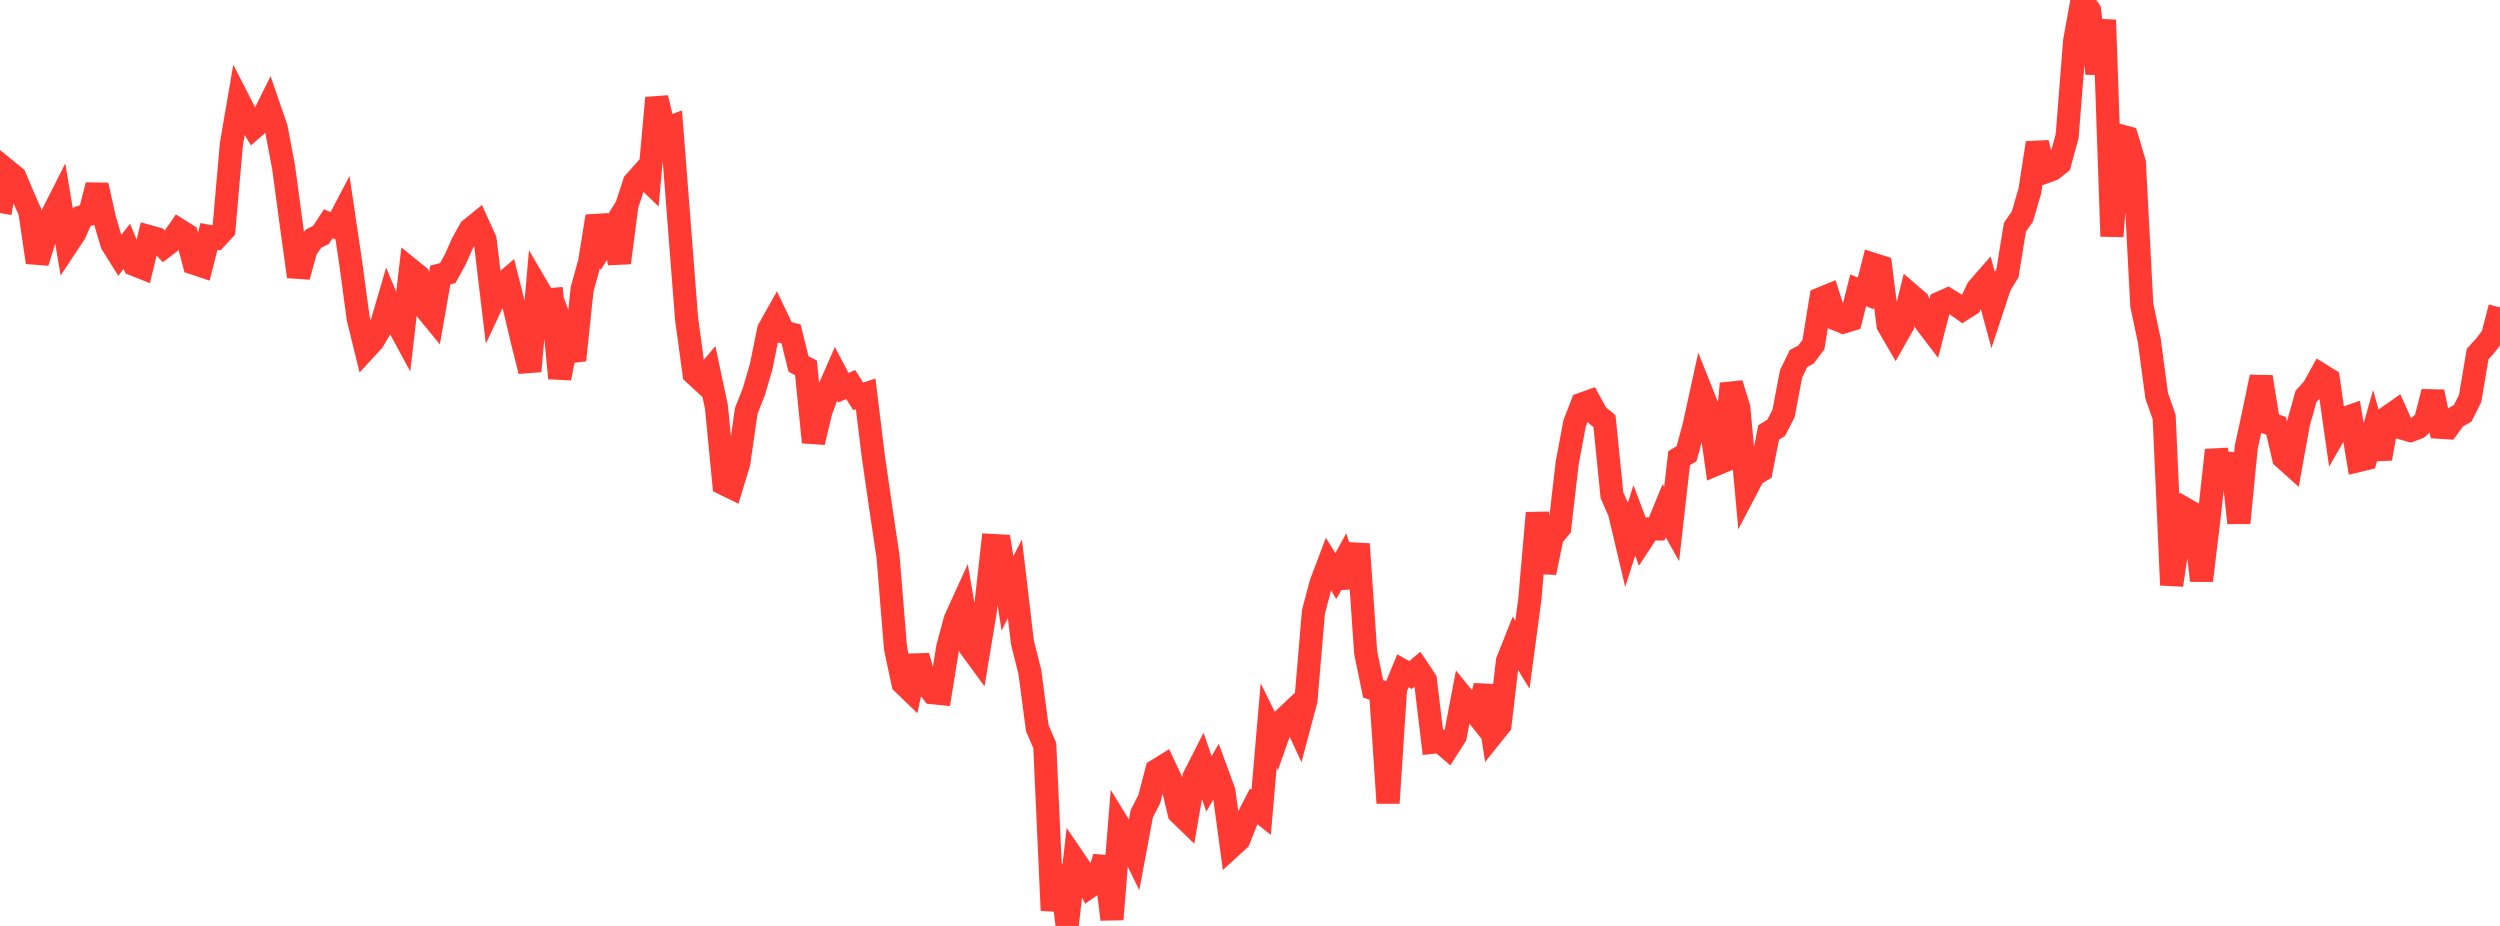 <?xml version="1.0" standalone="no"?>
<!DOCTYPE svg PUBLIC "-//W3C//DTD SVG 1.1//EN" "http://www.w3.org/Graphics/SVG/1.1/DTD/svg11.dtd">

<svg width="135" height="50" viewBox="0 0 135 50" preserveAspectRatio="none" 
  xmlns="http://www.w3.org/2000/svg"
  xmlns:xlink="http://www.w3.org/1999/xlink">


<polyline points="0.0, 11.504 0.403, 9.232 0.806, 9.56 1.209, 10.518 1.612, 11.428 2.015, 14.168 2.418, 12.873 2.821, 11.602 3.224, 10.806 3.627, 13.216 4.03, 12.61 4.433, 11.702 4.836, 11.566 5.239, 10 5.642, 11.813 6.045, 13.169 6.448, 13.812 6.851, 13.305 7.254, 14.283 7.657, 14.444 8.06, 12.781 8.463, 12.894 8.866, 13.322 9.269, 13.01 9.672, 12.425 10.075, 12.679 10.478, 14.213 10.881, 14.348 11.284, 12.767 11.687, 12.843 12.09, 12.406 12.493, 7.796 12.896, 5.446 13.299, 6.232 13.701, 6.893 14.104, 6.542 14.507, 5.727 14.91, 6.893 15.313, 9.022 15.716, 12.024 16.119, 14.938 16.522, 13.47 16.925, 12.886 17.328, 12.691 17.731, 12.08 18.134, 12.254 18.537, 11.489 18.94, 14.211 19.343, 17.195 19.746, 18.835 20.149, 18.398 20.552, 17.697 20.955, 16.318 21.358, 17.28 21.761, 18.024 22.164, 14.562 22.567, 14.888 22.97, 16.654 23.373, 17.147 23.776, 14.85 24.179, 14.747 24.582, 14.017 24.985, 13.112 25.388, 12.39 25.791, 12.063 26.194, 12.95 26.597, 16.32 27.0, 15.461 27.403, 15.118 27.806, 16.734 28.209, 18.436 28.612, 20.043 29.015, 15.516 29.418, 16.204 29.821, 16.171 30.224, 20.425 30.627, 18.36 31.03, 19.448 31.433, 15.622 31.836, 14.166 32.239, 11.679 32.642, 13.065 33.045, 12.416 33.448, 14.19 33.851, 11.092 34.254, 9.86 34.657, 9.407 35.06, 9.796 35.463, 5.286 35.866, 6.974 36.269, 6.829 36.672, 12.024 37.075, 17.212 37.478, 20.171 37.881, 20.543 38.284, 20.067 38.687, 21.976 39.09, 26.121 39.493, 26.319 39.896, 24.994 40.299, 22.181 40.701, 21.17 41.104, 19.792 41.507, 17.804 41.91, 17.086 42.313, 17.931 42.716, 18.032 43.119, 19.65 43.522, 19.866 43.925, 23.882 44.328, 22.21 44.731, 21.095 45.134, 20.175 45.537, 20.937 45.94, 20.766 46.343, 21.402 46.746, 21.271 47.149, 24.568 47.552, 27.361 47.955, 30.065 48.358, 35.007 48.761, 36.896 49.164, 37.285 49.567, 35.425 49.97, 36.872 50.373, 37.406 50.776, 37.448 51.179, 34.953 51.582, 33.455 51.985, 32.57 52.388, 34.941 52.791, 35.493 53.194, 33.063 53.597, 29.456 54.0, 29.478 54.403, 32.046 54.806, 31.253 55.209, 34.681 55.612, 36.288 56.015, 39.327 56.418, 40.256 56.821, 49.162 57.224, 46.708 57.627, 50.0 58.03, 46.452 58.433, 47.045 58.836, 47.871 59.239, 47.588 59.642, 46.29 60.045, 49.645 60.448, 44.614 60.851, 45.273 61.254, 46.099 61.657, 43.94 62.06, 43.153 62.463, 41.604 62.866, 41.354 63.269, 42.21 63.672, 43.897 64.075, 44.288 64.478, 41.957 64.881, 41.164 65.284, 42.331 65.687, 41.632 66.09, 42.726 66.493, 45.715 66.896, 45.347 67.299, 44.324 67.701, 43.547 68.104, 43.869 68.507, 39.175 68.91, 39.989 69.313, 38.846 69.716, 38.465 70.119, 39.331 70.522, 37.813 70.925, 33.048 71.328, 31.516 71.731, 30.451 72.134, 31.11 72.537, 30.382 72.94, 31.686 73.343, 29.377 73.746, 35.234 74.149, 37.195 74.552, 37.339 74.955, 43.365 75.358, 37.19 75.761, 36.222 76.164, 36.451 76.567, 36.118 76.97, 36.723 77.373, 40.082 77.776, 40.04 78.179, 40.387 78.582, 39.759 78.985, 37.637 79.388, 38.128 79.791, 38.632 80.194, 37.035 80.597, 39.648 81.0, 39.145 81.403, 35.705 81.806, 34.689 82.209, 35.354 82.612, 32.348 83.015, 27.7 83.418, 30.92 83.821, 28.981 84.224, 28.5 84.627, 25.004 85.03, 22.86 85.433, 21.819 85.836, 21.675 86.239, 22.411 86.642, 22.742 87.045, 26.74 87.448, 27.654 87.851, 29.359 88.254, 28.1 88.657, 29.176 89.06, 28.561 89.463, 28.562 89.866, 27.579 90.269, 28.302 90.672, 24.742 91.075, 24.502 91.478, 23.011 91.881, 21.167 92.284, 22.177 92.687, 25.061 93.09, 24.893 93.493, 20.717 93.896, 22.027 94.299, 26.415 94.701, 25.647 95.104, 25.405 95.507, 23.353 95.91, 23.105 96.313, 22.326 96.716, 20.195 97.119, 19.359 97.522, 19.148 97.925, 18.61 98.328, 16.129 98.731, 15.964 99.134, 17.226 99.537, 17.391 99.94, 17.267 100.343, 15.674 100.746, 15.844 101.149, 14.273 101.552, 14.402 101.955, 17.552 102.358, 18.246 102.761, 17.537 103.164, 15.918 103.567, 16.265 103.97, 17.394 104.373, 17.921 104.776, 16.353 105.179, 16.173 105.582, 16.422 105.985, 16.704 106.388, 16.451 106.791, 15.599 107.194, 15.137 107.597, 16.628 108.0, 15.408 108.403, 14.749 108.806, 12.267 109.209, 11.691 109.612, 10.307 110.015, 7.717 110.418, 9.293 110.821, 9.147 111.224, 8.83 111.627, 7.347 112.03, 2.228 112.433, 0.0 112.836, 0.573 113.239, 3.969 113.642, 1.082 114.045, 12.762 114.448, 7.32 114.851, 7.428 115.254, 8.776 115.657, 16.487 116.06, 18.378 116.463, 21.382 116.866, 22.524 117.269, 31.594 117.672, 28.857 118.075, 27.531 118.478, 27.761 118.881, 31.352 119.284, 27.987 119.687, 24.306 120.09, 26.141 120.493, 24.51 120.896, 28.236 121.299, 24.142 121.701, 22.299 122.104, 20.357 122.507, 22.856 122.91, 22.993 123.313, 24.717 123.716, 25.078 124.119, 22.852 124.522, 21.412 124.925, 20.964 125.328, 20.235 125.731, 20.485 126.134, 23.316 126.537, 22.614 126.94, 22.473 127.343, 24.871 127.746, 24.775 128.149, 23.35 128.552, 24.762 128.955, 22.514 129.358, 22.233 129.761, 23.133 130.164, 23.244 130.567, 23.09 130.97, 22.733 131.373, 21.161 131.776, 23.073 132.179, 23.099 132.582, 22.549 132.985, 22.319 133.388, 21.515 133.791, 19.123 134.194, 18.678 134.597, 18.15 135.0, 16.599" fill="none" stroke="#ff3a33" stroke-width="1.25"/>

</svg>